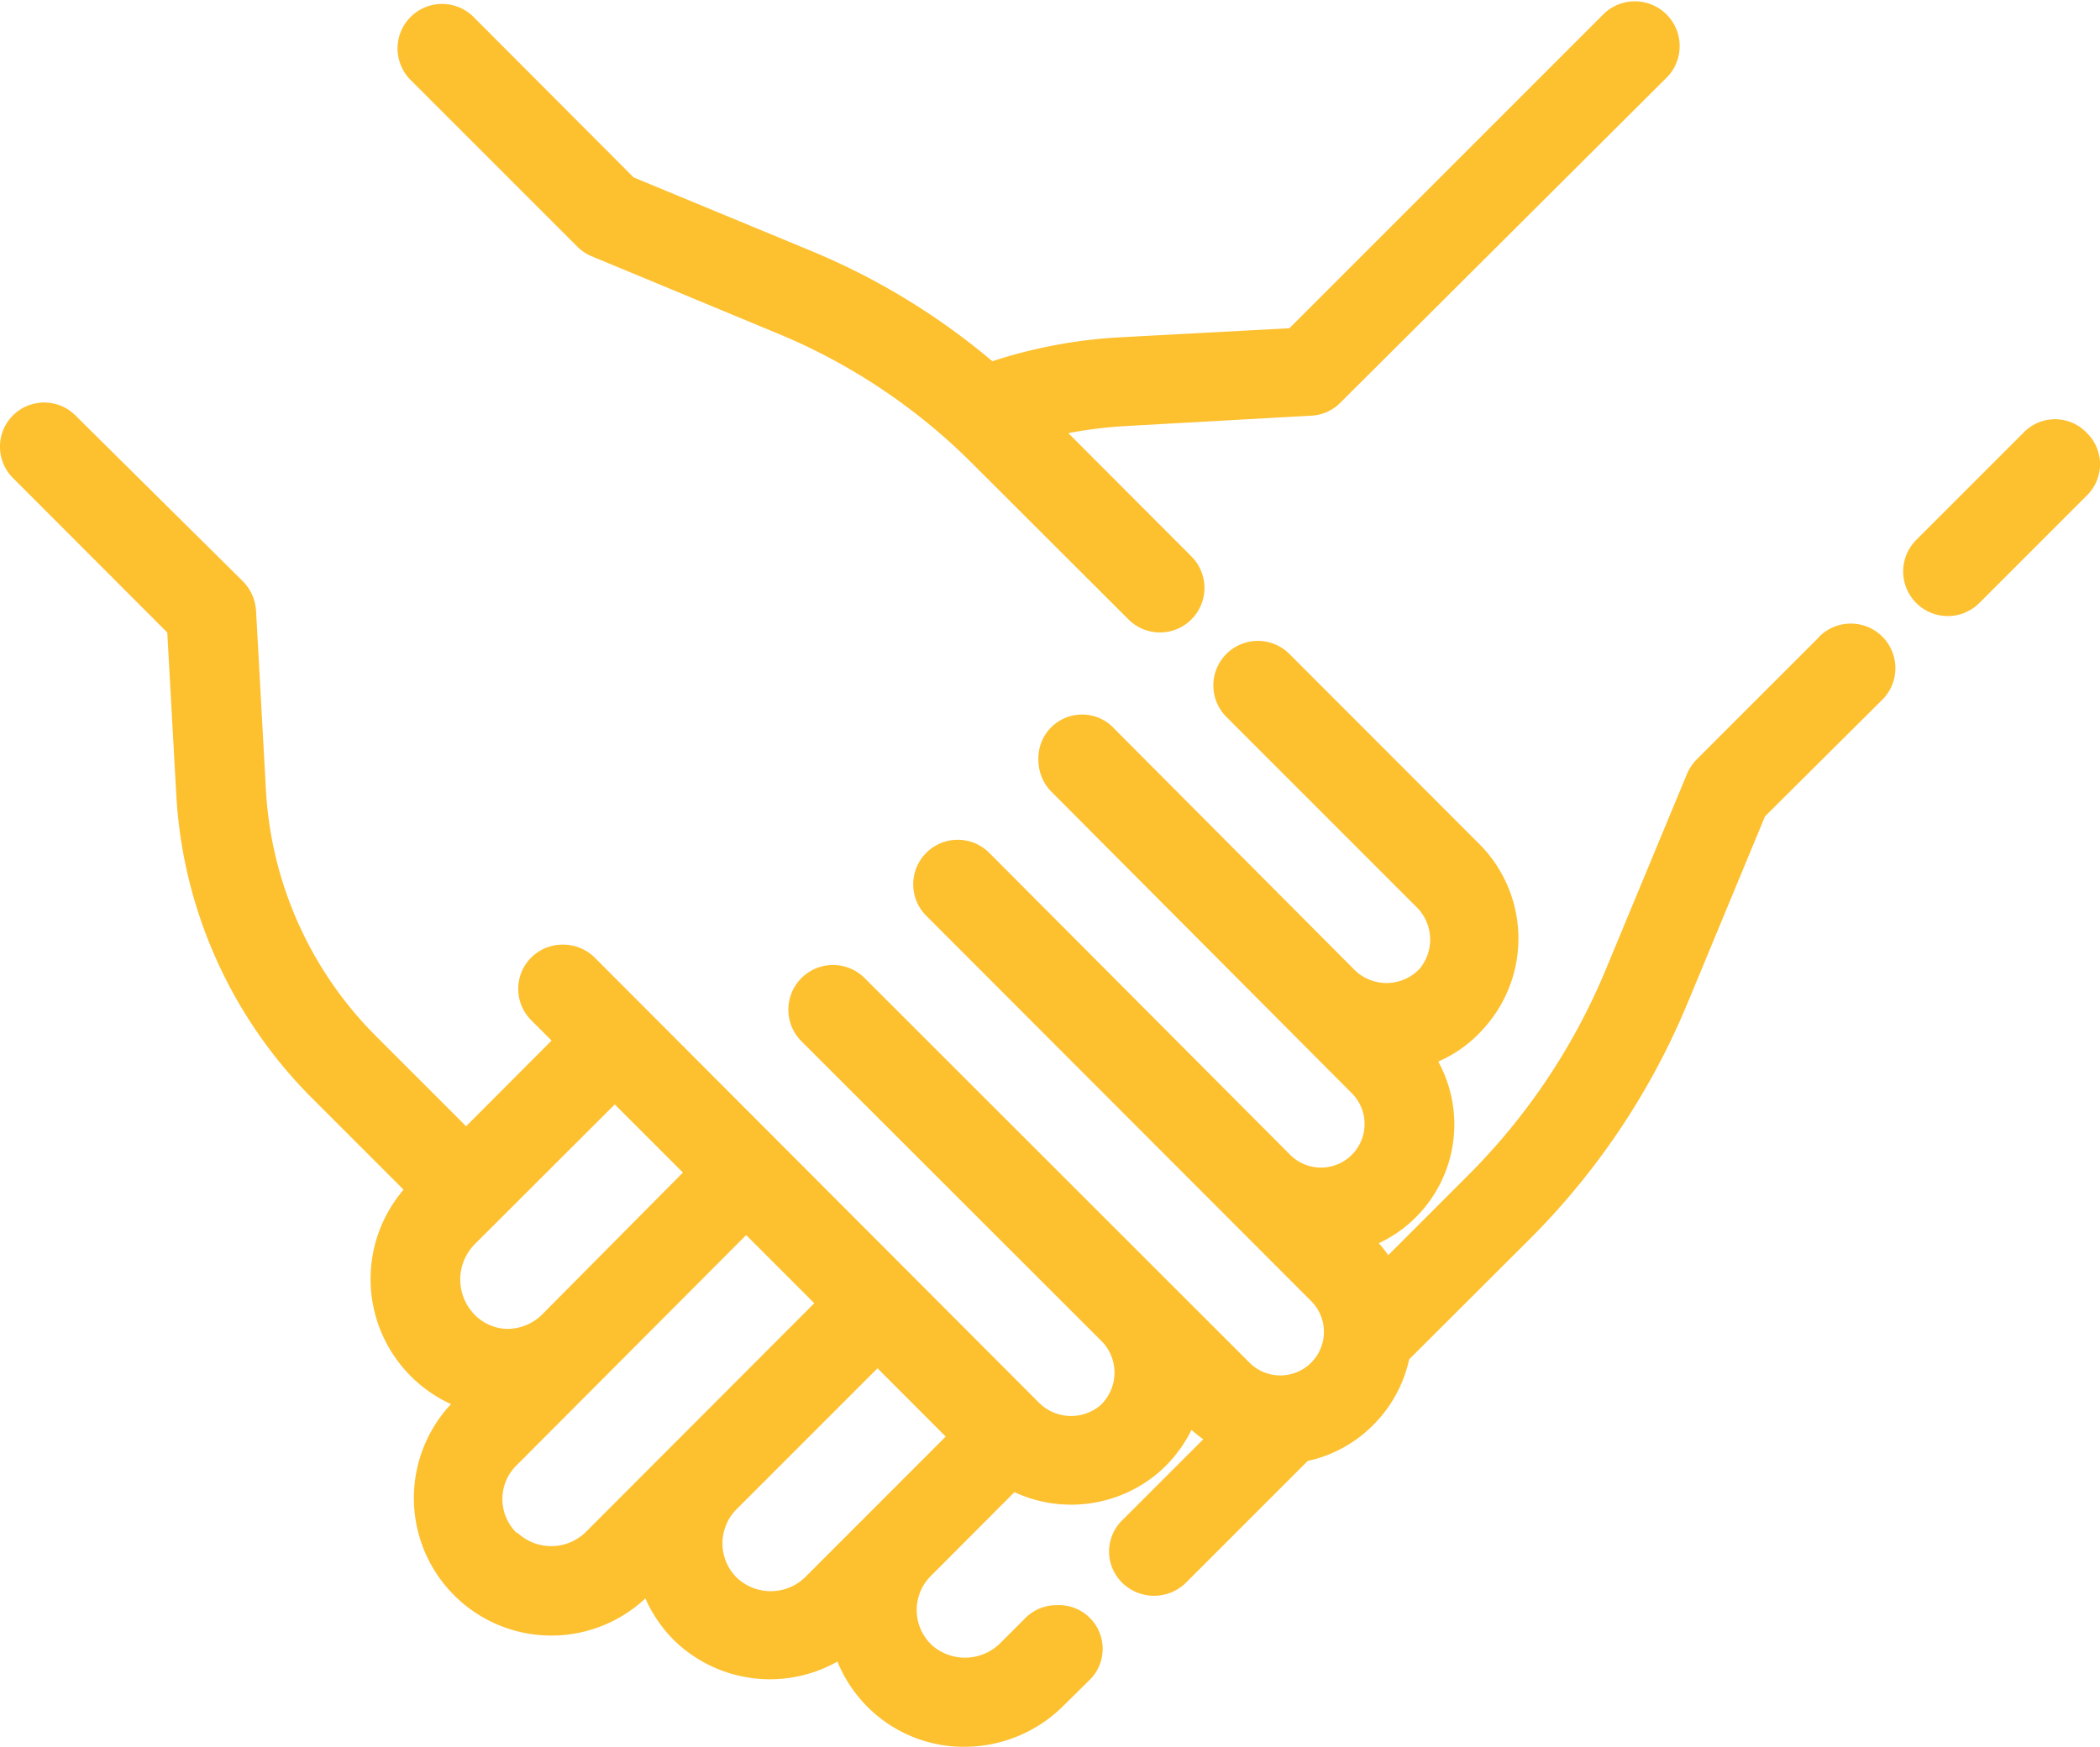 <?xml version="1.0" encoding="UTF-8"?><svg xmlns="http://www.w3.org/2000/svg" width="107.831" height="89.705" viewBox="0 0 107.831 89.705"><defs><style>.a{fill:#fdc02f;}</style></defs><g transform="translate(0 0)"><path class="a" d="M96.5,19.856a2.245,2.245,0,0,0-3.244,0l-5.5,5.5A2.29,2.29,0,1,0,91,28.589l5.5-5.5a2.245,2.245,0,0,0,0-3.233Z" transform="translate(10.645 2.366)"/><path class="a" d="M93.422,30.445,87.136,36.73a2.379,2.379,0,0,0-.494.741L82.5,47.45a32.552,32.552,0,0,1-7.128,10.664L71.3,62.188a6.128,6.128,0,0,0-.483-.617,6.735,6.735,0,0,0,3.053-9.328,6.668,6.668,0,0,0,2.368-1.74,6.87,6.87,0,0,0-.314-9.485l-9.7-9.709a2.286,2.286,0,1,0-3.233,3.233L72.746,44.3a2.346,2.346,0,0,1,.168,3.177,2.342,2.342,0,0,1-3.323.079L57.245,35.159a2.245,2.245,0,0,0-3.906,1.616,2.312,2.312,0,0,0,.673,1.616L69.435,53.871a2.238,2.238,0,0,1-3.165,3.165L50.813,41.523a2.286,2.286,0,1,0-3.233,3.233L67.347,64.545a2.238,2.238,0,0,1-3.165,3.165L44.415,47.955A2.294,2.294,0,0,0,41.171,51.2L56.638,66.656a2.306,2.306,0,0,1-.123,3.244,2.335,2.335,0,0,1-3.177-.168L30.552,46.9a2.3,2.3,0,0,0-1.616-.662h0a2.273,2.273,0,0,0-1.616,3.906l1.021,1.021-4.389,4.4-4.67-4.67a19.385,19.385,0,0,1-5.612-12.65l-.505-9.159a2.346,2.346,0,0,0-.662-1.493l-8.6-8.52A2.27,2.27,0,0,0,.671,22.262l7.936,7.947.46,8.284a23.9,23.9,0,0,0,6.982,15.636l4.692,4.692a7.06,7.06,0,0,0,2.436,11.012,7.06,7.06,0,0,0,9.979,9.979A7.139,7.139,0,0,0,34.6,81.933a7.06,7.06,0,0,0,8.419,1.122,7.061,7.061,0,0,0,1.8,2.57,6.982,6.982,0,0,0,4.7,1.807h0a7.206,7.206,0,0,0,5.13-2.133L55.9,84.065a2.245,2.245,0,0,0-1.616-3.906h0a2.245,2.245,0,0,0-1.616.662l-1.246,1.246a2.57,2.57,0,0,1-3.513.18,2.469,2.469,0,0,1-.09-3.592l4.288-4.3a6.926,6.926,0,0,0,7.532-1.122,7.015,7.015,0,0,0,1.56-2.077,6.354,6.354,0,0,0,.606.483L57.66,75.782a2.245,2.245,0,0,0,0,3.244,2.335,2.335,0,0,0,3.233,0l6.275-6.275A6.735,6.735,0,0,0,70.535,70.9a6.813,6.813,0,0,0,1.841-3.367l6.2-6.185A37.322,37.322,0,0,0,86.687,49.2l3.962-9.552,6.017-5.983a2.29,2.29,0,1,0-3.244-3.233ZM26.567,76.466a2.427,2.427,0,0,1,0-3.513l11.764-11.8,3.5,3.5L30.08,76.421a2.537,2.537,0,0,1-3.513,0Zm1.28-11.225a2.548,2.548,0,0,1-1.807.73,2.425,2.425,0,0,1-1.785-.876h0a2.582,2.582,0,0,1,.18-3.513l7.15-7.139,3.5,3.5ZM48.579,71.5,41.35,78.734a2.537,2.537,0,0,1-3.513,0,2.481,2.481,0,0,1,0-3.5l7.24-7.24Z" transform="translate(-0.018 2.273)"/><path class="a" d="M27.438,12.652a2.245,2.245,0,0,0,.741.494l9.463,3.929a30.767,30.767,0,0,1,10.1,6.735l7.992,7.981a2.286,2.286,0,1,0,3.233-3.233l-6.32-6.331a22.068,22.068,0,0,1,2.84-.359l9.631-.539a2.245,2.245,0,0,0,1.493-.662L83.45,3.886A2.3,2.3,0,0,0,80.161.676L64,16.839l-8.778.471a25.5,25.5,0,0,0-6.477,1.224,35.448,35.448,0,0,0-9.339-5.68l-9.081-3.76L22.106.855a2.286,2.286,0,1,0-3.233,3.233Z" transform="translate(2.21 0.017)"/></g></svg>